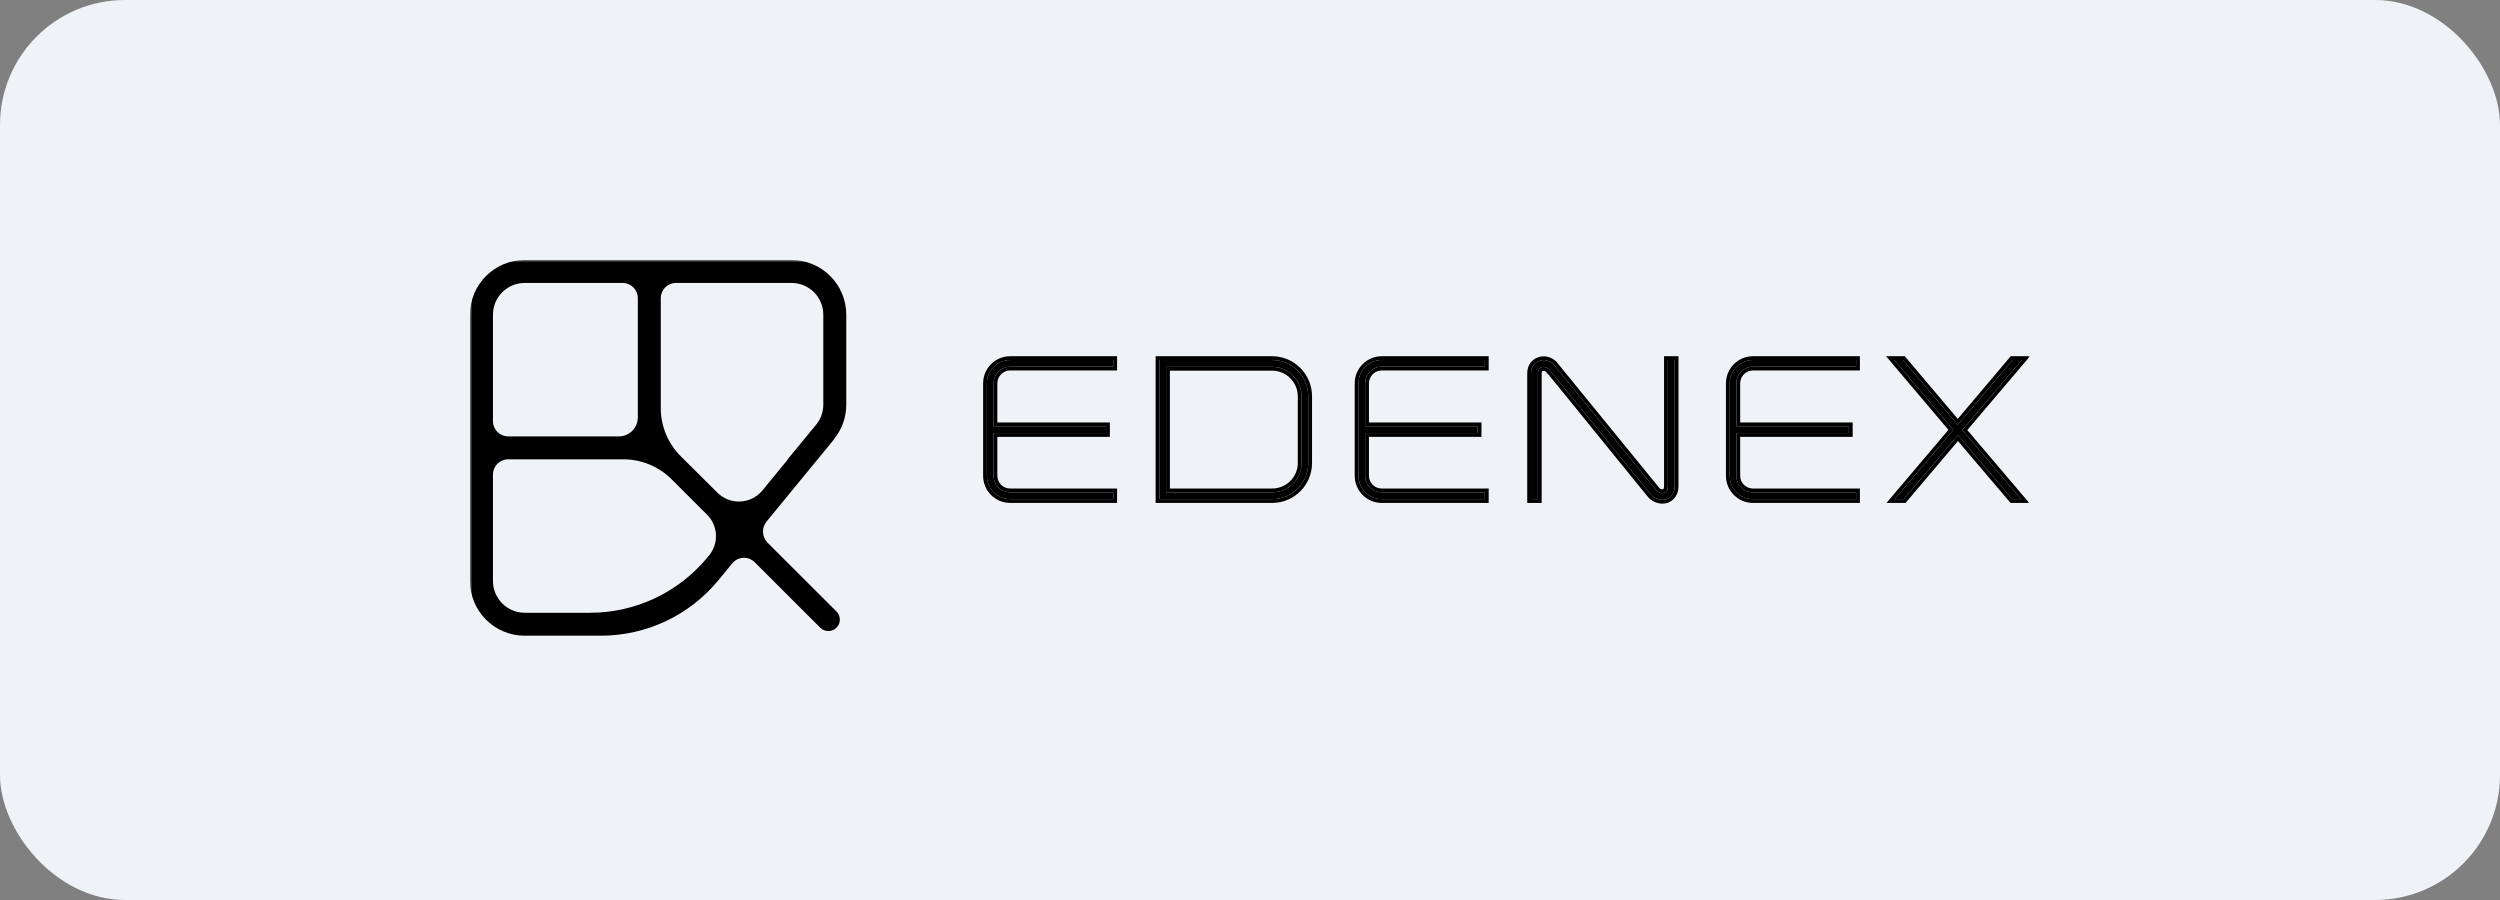 <?xml version="1.0" encoding="UTF-8"?> <svg xmlns="http://www.w3.org/2000/svg" width="500" height="180" viewBox="0 0 500 180" fill="none"><rect x="0" y="0" width="500" height="180" fill="#808080" stroke="none"/> <rect width="500" height="180" rx="25" fill="#EFF2F7"></rect> <g clip-path="url(#clip0_1116_22)"> <mask id="mask0_1116_22" style="mask-type:luminance" maskUnits="userSpaceOnUse" x="94" y="52" width="312" height="76"> <path d="M406 52H94V128H406V52Z" fill="white"></path> </mask> <g mask="url(#mask0_1116_22)"> <path d="M197.378 95.159C197.378 97.74 199.468 99.828 202.015 99.828H222.653V98.461H202.015C200.19 98.461 198.708 96.981 198.708 95.159V86.618H221.208V85.251H198.708V76.673C198.708 74.851 200.19 73.333 202.015 73.333H222.653V72.004H202.015C199.468 72.004 197.378 74.092 197.378 76.673V95.159Z" fill="black"></path> <path d="M254.422 99.828C258.413 99.828 261.643 96.601 261.643 92.615V79.254C261.643 75.268 258.413 72.004 254.422 72.004H231.884V99.828H254.422ZM233.214 98.461V73.37H254.422C257.653 73.37 260.313 76.028 260.313 79.254V92.615C260.313 95.842 257.653 98.461 254.422 98.461H233.214Z" fill="black"></path> <path d="M271.698 95.159C271.698 97.74 273.789 99.828 276.335 99.828H296.973V98.461H276.335C274.511 98.461 273.029 96.981 273.029 95.159V86.618H295.53V85.251H273.029V76.673C273.029 74.851 274.511 73.333 276.335 73.333H296.973V72.004H276.335C273.789 72.004 271.698 74.092 271.698 76.673V95.159Z" fill="black"></path> <path d="M307.574 74.699C307.574 74.054 307.84 73.598 308.333 73.446C308.79 73.295 309.551 73.446 310.005 74.13H310.043L329.998 98.689C330.378 99.22 330.909 99.6 331.48 99.79C332.051 100.017 332.658 100.017 333.228 99.865C333.723 99.713 334.14 99.372 334.444 98.954C334.748 98.499 334.939 97.93 334.939 97.284V72.004H333.571V97.284C333.571 97.967 333.304 98.423 332.81 98.575C332.317 98.727 331.594 98.575 331.099 97.892V97.854L311.109 73.333C310.766 72.801 310.234 72.383 309.665 72.194C309.094 71.966 308.447 71.966 307.916 72.156C307.422 72.308 306.965 72.611 306.699 73.029C306.356 73.484 306.206 74.054 306.206 74.699V99.828H307.574V74.699Z" fill="black"></path> <path d="M345.943 95.159C345.943 97.74 348.034 99.828 350.581 99.828H371.219V98.461H350.581C348.757 98.461 347.275 96.981 347.275 95.159V86.618H369.775V85.251H347.275V76.673C347.275 74.851 348.757 73.333 350.581 73.333H371.219V72.004H350.581C348.034 72.004 345.943 74.092 345.943 76.673V95.159Z" fill="black"></path> <path d="M404.206 99.828L392.461 86.01L404.359 72.004H402.496L391.549 84.948L380.603 72.004H378.854L390.674 85.973L378.931 99.828H380.755L391.588 87.035L402.458 99.828H404.206Z" fill="black"></path> <path fill-rule="evenodd" clip-rule="evenodd" d="M223.415 100.587H202.017C199.047 100.587 196.62 98.155 196.62 95.159V76.673C196.62 73.677 199.047 71.245 202.017 71.245H223.415V74.092H202.017C200.624 74.092 199.471 75.259 199.471 76.673V84.493H221.971V87.377H199.471V95.159C199.471 96.562 200.613 97.702 202.017 97.702H223.415V100.587ZM202.017 72.004C199.471 72.004 197.38 74.092 197.38 76.673V95.159C197.38 97.74 199.471 99.828 202.017 99.828H222.655V98.461H202.017C200.193 98.461 198.711 96.981 198.711 95.159V86.618H221.211V85.252H198.711V76.673C198.711 74.851 200.193 73.333 202.017 73.333H222.655V72.004H202.017ZM231.126 71.245H254.425C258.841 71.245 262.406 74.855 262.406 79.254V92.616C262.406 97.021 258.835 100.587 254.425 100.587H231.126V71.245ZM231.887 99.828V72.004H254.425C258.416 72.004 261.646 75.269 261.646 79.254V92.616C261.646 96.601 258.416 99.828 254.425 99.828H231.887ZM233.977 74.13V97.702H254.425C257.242 97.702 259.556 95.416 259.556 92.616V79.254C259.556 76.447 257.236 74.13 254.425 74.13H233.977ZM297.736 100.587H276.337C273.367 100.587 270.94 98.155 270.94 95.159V76.673C270.94 73.677 273.367 71.245 276.337 71.245H297.736V74.092H276.337C274.944 74.092 273.791 75.259 273.791 76.673V84.493H296.292V87.377H273.791V95.159C273.791 96.562 274.933 97.702 276.337 97.702H297.736V100.587ZM276.337 72.004C273.791 72.004 271.7 74.092 271.7 76.673V95.159C271.7 97.74 273.791 99.828 276.337 99.828H296.975V98.461H276.337C274.513 98.461 273.031 96.981 273.031 95.159V86.618H295.531V85.252H273.031V76.673C273.031 74.851 274.513 73.333 276.337 73.333H296.975V72.004H276.337ZM308.566 74.17L308.559 74.172C308.492 74.193 308.454 74.224 308.422 74.279C308.382 74.345 308.334 74.476 308.334 74.699V100.587H305.446V74.699C305.446 73.946 305.623 73.212 306.076 72.597C306.457 72.014 307.065 71.627 307.678 71.436C308.371 71.192 309.192 71.194 309.927 71.481C310.646 71.726 311.296 72.238 311.725 72.884L331.862 97.584V97.615C332.14 97.881 332.44 97.895 332.589 97.85C332.653 97.83 332.689 97.8 332.722 97.745C332.762 97.675 332.811 97.534 332.811 97.285V71.245H335.701V97.285C335.701 98.082 335.465 98.798 335.079 99.376L335.069 99.389L335.062 99.401C334.683 99.921 334.137 100.381 333.454 100.591L333.439 100.596L333.426 100.599C332.733 100.784 331.963 100.794 331.221 100.503C330.515 100.263 329.864 99.797 329.394 99.15L309.683 74.889H309.601L309.375 74.551C309.109 74.152 308.705 74.124 308.576 74.167L308.566 74.17ZM310.045 74.13L329.999 98.689C330.38 99.221 330.911 99.6 331.481 99.79C332.052 100.018 332.659 100.018 333.23 99.866C333.724 99.714 334.143 99.372 334.445 98.955C334.75 98.499 334.94 97.93 334.94 97.285V72.004H333.572V97.285C333.572 97.968 333.306 98.423 332.811 98.575C332.318 98.727 331.596 98.575 331.101 97.892V97.854L311.11 73.333C310.768 72.801 310.235 72.384 309.666 72.194C309.095 71.966 308.449 71.966 307.918 72.156C307.423 72.308 306.967 72.612 306.7 73.029C306.36 73.485 306.207 74.054 306.207 74.699V99.828H307.575V74.699C307.575 74.054 307.842 73.599 308.334 73.447C308.791 73.295 309.552 73.447 310.007 74.13H310.045ZM371.98 100.587H350.584C347.614 100.587 345.187 98.155 345.187 95.159V76.673C345.187 73.677 347.614 71.245 350.584 71.245H371.98V74.092H350.584C349.189 74.092 348.036 75.259 348.036 76.673V84.493H370.537V87.377H348.036V95.159C348.036 96.562 349.18 97.702 350.584 97.702H371.98V100.587ZM350.584 72.004C348.036 72.004 345.948 74.092 345.948 76.673V95.159C345.948 97.74 348.036 99.828 350.584 99.828H371.221V98.461H350.584C348.759 98.461 347.277 96.981 347.277 95.159V86.618H369.777V85.252H347.277V76.673C347.277 74.851 348.759 73.333 350.584 73.333H371.221V72.004H350.584ZM405.85 100.587H402.108L391.591 88.21L381.11 100.587H377.294L389.681 85.973L377.22 71.245H380.958L391.551 83.772L402.144 71.245H406.002L393.461 86.011L405.85 100.587ZM392.464 86.011L404.36 72.004H402.498L391.551 84.948L380.604 72.004H378.856L390.678 85.973L378.932 99.828H380.756L391.589 87.036L402.459 99.828H404.208L392.464 86.011ZM233.217 98.461H254.425C257.655 98.461 260.316 95.842 260.316 92.616V79.254C260.316 76.028 257.655 73.371 254.425 73.371H233.217V98.461Z" fill="black"></path> <path fill-rule="evenodd" clip-rule="evenodd" d="M135.198 56.586C133.518 56.586 132.157 57.946 132.157 59.623V81.633C132.157 85.246 133.599 88.71 136.162 91.259L143.488 98.542C146.032 101.071 150.205 100.861 152.481 98.088L157.59 91.863H157.526L163.077 85.121C164.064 84.003 164.661 82.535 164.661 80.927V62.936C164.661 59.429 161.814 56.586 158.302 56.586H135.198ZM124.656 91.863C128.285 91.863 131.764 93.302 134.33 95.864L141.413 102.936C143.624 105.144 143.799 108.666 141.817 111.081L141.523 111.438C135.748 118.475 127.118 122.554 118.009 122.554H104.952C101.44 122.554 98.593 119.711 98.593 116.204V94.9C98.593 93.223 99.954 91.863 101.634 91.863H124.656ZM166.832 87.837L153.316 104.305C152.284 105.562 152.375 107.396 153.526 108.545L167.295 122.293C168.192 123.189 168.192 124.641 167.295 125.536C166.398 126.432 164.945 126.432 164.048 125.536L150.939 112.446C149.672 111.181 147.588 111.284 146.452 112.668L143.691 116.03C137.916 123.063 129.288 127.14 120.181 127.14H104.952C98.903 127.14 94 122.244 94 116.204V91.863V87.277V62.936C94 56.896 98.903 52 104.952 52H127.564H132.157H158.302C164.351 52 169.254 56.896 169.254 62.936V80.927C169.254 83.539 168.338 85.936 166.807 87.817L166.832 87.837ZM123.763 87.277C125.862 87.277 127.564 85.578 127.564 83.481V59.623C127.564 57.946 126.203 56.586 124.523 56.586H104.952C101.44 56.586 98.593 59.429 98.593 62.936V84.24C98.593 85.918 99.954 87.277 101.634 87.277H123.763Z" fill="black"></path> </g> </g> <defs> <clipPath id="clip0_1116_22"> <rect width="312" height="76" fill="white" transform="translate(94 52)"></rect> </clipPath> </defs> </svg> 